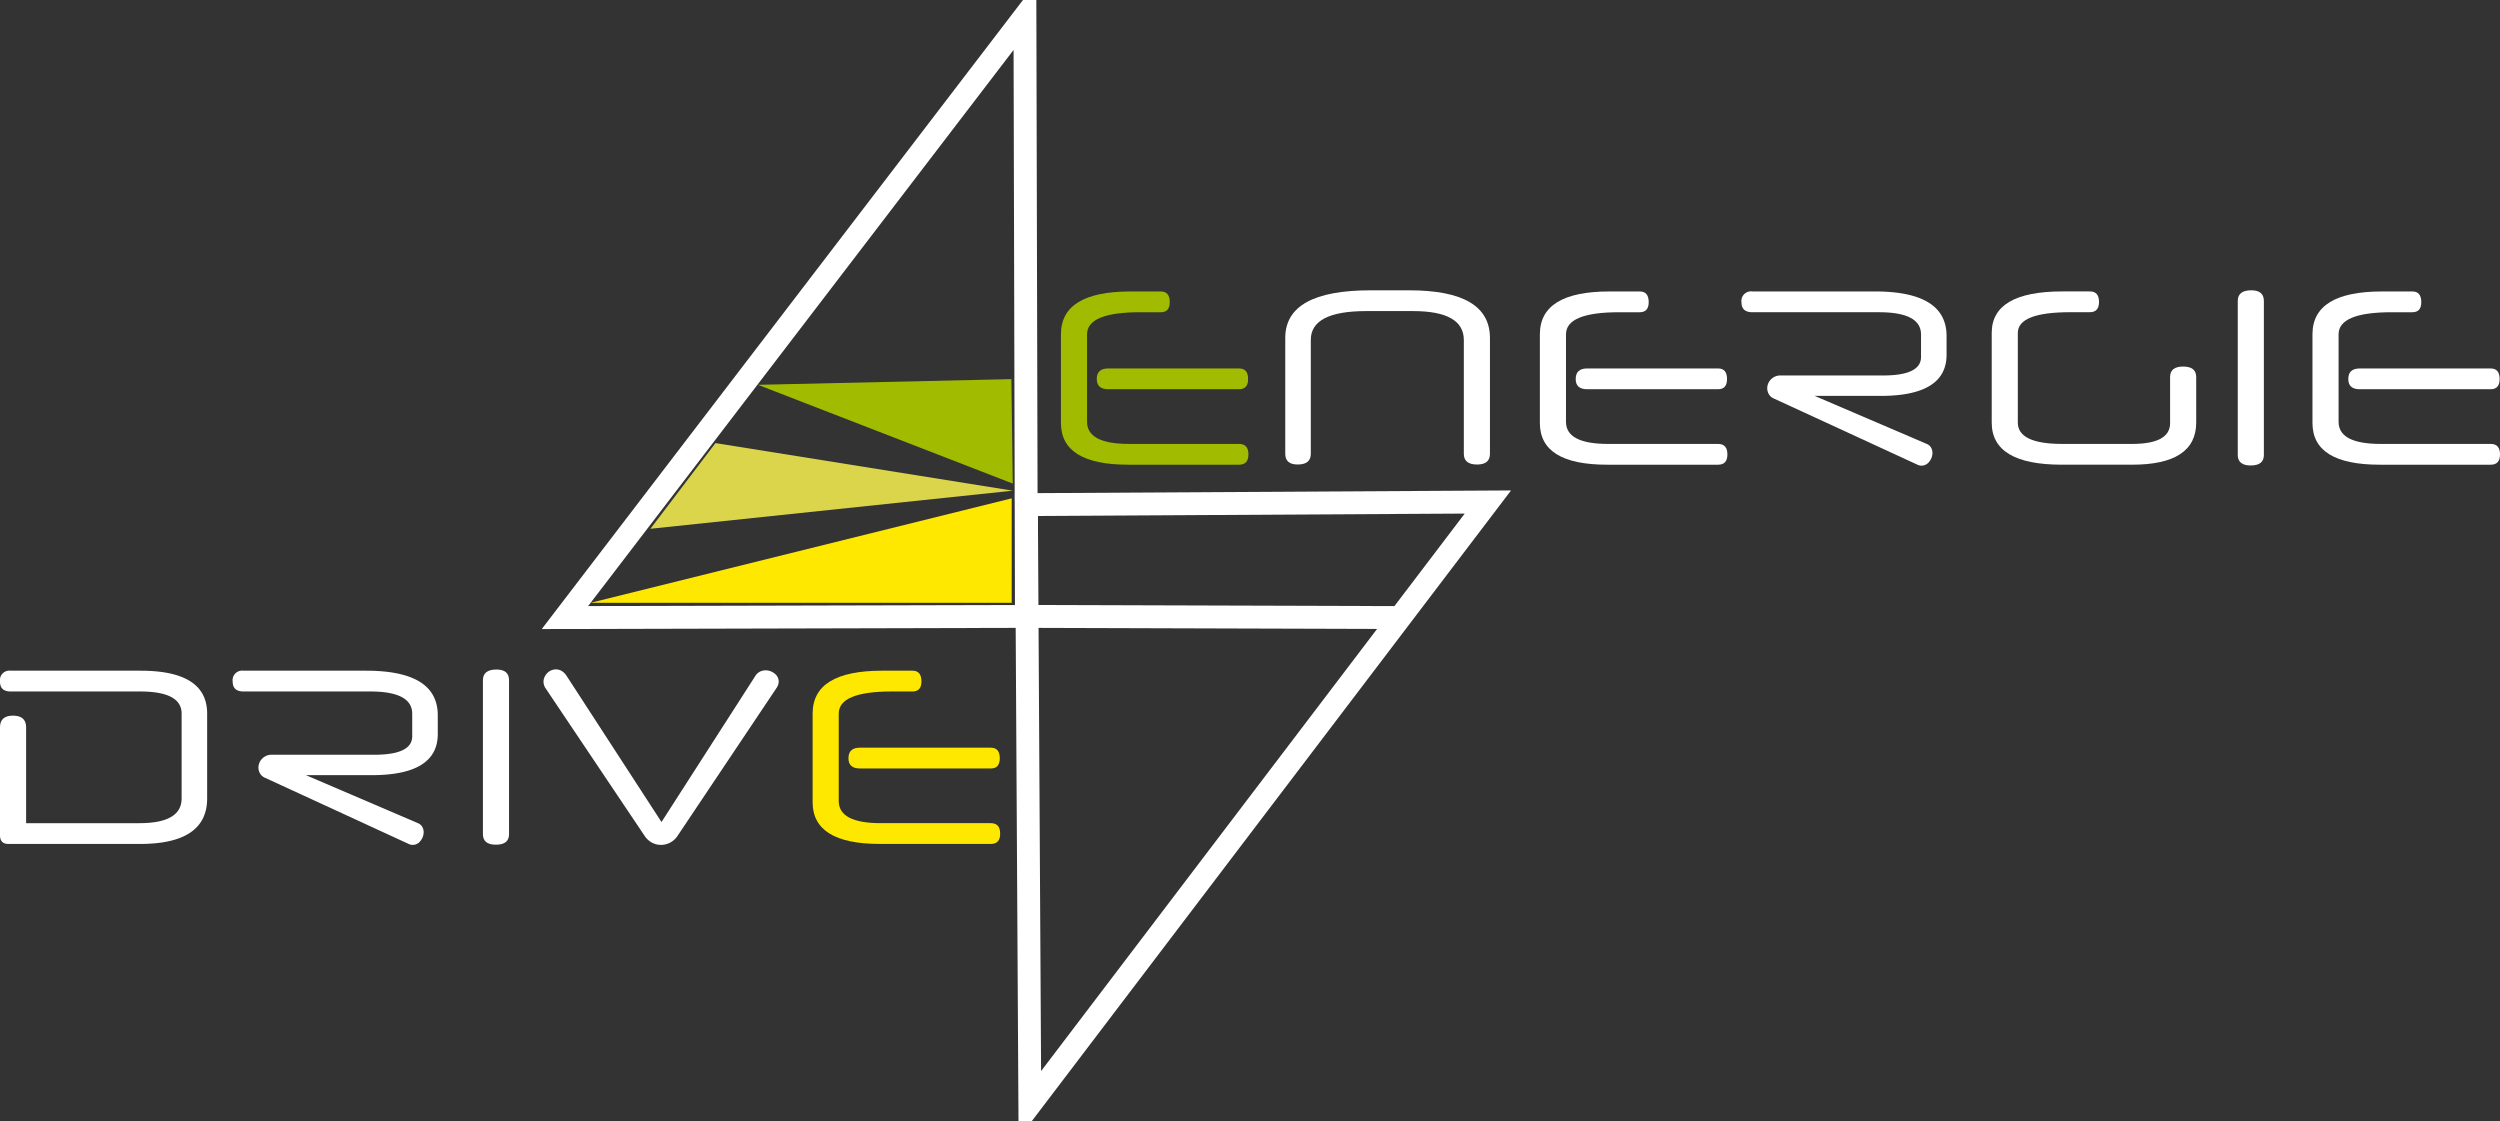 <svg id="Groupe_346" data-name="Groupe 346" xmlns="http://www.w3.org/2000/svg" xmlns:xlink="http://www.w3.org/1999/xlink" width="327.908" height="147.044" viewBox="0 0 327.908 147.044">
  <rect x="0" y="0" width="327.908" height="147.044" fill="#333333" stroke="none"/>
  <defs>
    <clipPath id="clip-path">
      <rect id="Rectangle_1" data-name="Rectangle 1" width="327.908" height="147.044" fill="none"/>
    </clipPath>
    <clipPath id="clip-path-2">
      <rect id="Rectangle_2" data-name="Rectangle 2" width="327.908" height="147.044" fill="#fff"/>
    </clipPath>
  </defs>
  <g id="Groupe_2" data-name="Groupe 2">
    <g id="Groupe_1" data-name="Groupe 1" clip-path="url(#clip-path)">
      <path id="Tracé_2" data-name="Tracé 2" d="M213.763,4.415l.195,78.719-60.529.15Z" transform="translate(-79.329 -2.283)" fill="none" stroke="#fff" stroke-miterlimit="10" stroke-width="3"/>
    </g>
  </g>
  <g id="Groupe_4" data-name="Groupe 4">
    <g id="Groupe_3" data-name="Groupe 3" clip-path="url(#clip-path-2)">
      <path id="Tracé_4" data-name="Tracé 4" d="M279.206,215.4l-.449-78.718,60.528-.345Z" transform="translate(-144.129 -70.493)" fill="none" stroke="#fff" stroke-miterlimit="10" stroke-width="3"/>
      <path id="Tracé_5" data-name="Tracé 5" d="M291.557,96.254q0,2.9,5.525,2.9H311.5q1.224,0,1.225,1.375,0,1.35-1.225,1.35H296.956q-8.824,0-8.824-5.474V84.78q0-5.624,9.124-5.624h3.975q1.175,0,1.175,1.4,0,1.325-1.175,1.325h-2.7q-6.974,0-6.974,2.9Zm19.948-7q1.175,0,1.175,1.388,0,1.337-1.175,1.337H294.331q-1.5,0-1.5-1.337,0-1.388,1.5-1.388Z" transform="translate(-148.976 -40.927)" fill="#a1bb00"/>
      <path id="Tracé_6" data-name="Tracé 6" d="M349.052,85.094q0-6.249,11.174-6.249h5.1q10.574,0,10.574,6.249v15.2q0,1.4-1.687,1.4-1.738,0-1.738-1.4V85.369q0-3.8-6.666-3.8h-6.141q-7.265,0-7.265,3.775v14.948q0,1.4-1.725,1.4-1.625,0-1.625-1.4Z" transform="translate(-180.474 -40.766)" fill="#fff"/>
      <path id="Tracé_7" data-name="Tracé 7" d="M421.625,96.254q0,2.9,5.525,2.9h14.423q1.224,0,1.225,1.375,0,1.35-1.225,1.35H427.024q-8.824,0-8.824-5.474V84.78q0-5.624,9.124-5.624H431.3q1.175,0,1.175,1.4,0,1.325-1.175,1.325h-2.7q-6.974,0-6.974,2.9Zm19.948-7q1.175,0,1.175,1.388,0,1.337-1.175,1.337H424.4q-1.5,0-1.5-1.337,0-1.388,1.5-1.388Z" transform="translate(-216.226 -40.927)" fill="#fff"/>
      <path id="Tracé_8" data-name="Tracé 8" d="M496.507,84.805q0-2.925-5.524-2.925h-16.6q-1.424,0-1.425-1.3a1.259,1.259,0,0,1,1.425-1.425h16.073q9.4,0,9.4,5.849v2.45q0,5.4-8.649,5.4h-8.649l14.7,6.3a1.145,1.145,0,0,1,.575.5,1.41,1.41,0,0,1,.175.675,1.84,1.84,0,0,1-.412,1.137,1.258,1.258,0,0,1-1.037.537,1.285,1.285,0,0,1-.575-.15L477.21,93.2a1.321,1.321,0,0,1-.65-.55,1.531,1.531,0,0,1-.225-.8,1.681,1.681,0,0,1,.475-1.15,1.726,1.726,0,0,1,1.35-.525h13.373q4.974,0,4.975-2.425Z" transform="translate(-244.539 -40.927)" fill="#fff"/>
      <path id="Tracé_9" data-name="Tracé 9" d="M567.74,96.328q0,5.549-8.4,5.549h-9.223q-9.2,0-9.2-5.524V84.6q0-5.449,9.274-5.45h3.6q1.2,0,1.2,1.375,0,1.35-1.2,1.35h-2.55q-6.9,0-6.9,2.725V96.353q0,2.8,5.842,2.8h9.137q4.994,0,4.994-2.725V90.379q0-1.375,1.712-1.375t1.712,1.375Z" transform="translate(-279.677 -40.926)" fill="#fff"/>
      <path id="Tracé_10" data-name="Tracé 10" d="M611.162,100.442q0,1.375-1.725,1.375-1.7,0-1.7-1.375v-20.2q0-1.4,1.775-1.4,1.65,0,1.65,1.4Z" transform="translate(-314.225 -40.766)" fill="#fff"/>
      <path id="Tracé_11" data-name="Tracé 11" d="M631.451,96.254q0,2.9,5.525,2.9H651.4q1.224,0,1.225,1.375,0,1.35-1.225,1.35H636.85q-8.824,0-8.824-5.474V84.78q0-5.624,9.124-5.624h3.975q1.174,0,1.174,1.4,0,1.325-1.174,1.325h-2.7q-6.974,0-6.974,2.9Zm19.948-7q1.174,0,1.175,1.388,0,1.337-1.175,1.337H634.225q-1.5,0-1.5-1.337,0-1.388,1.5-1.388Z" transform="translate(-324.715 -40.927)" fill="#fff"/>
      <path id="Tracé_12" data-name="Tracé 12" d="M23.822,187.775q0-2.9-5.474-2.9H1.4q-1.4,0-1.4-1.3a1.249,1.249,0,0,1,1.4-1.425H18.422q8.749,0,8.749,5.625V198.9q0,5.974-8.824,5.974H1.1q-1.1,0-1.1-1.15V189.6q0-1.549,1.7-1.55,1.725,0,1.725,1.55v12.549H18.273q5.549,0,5.549-3.25Z" transform="translate(0 -94.179)" fill="#fff"/>
      <path id="Tracé_13" data-name="Tracé 13" d="M86.743,187.8q0-2.925-5.524-2.925h-16.6q-1.424,0-1.425-1.3a1.259,1.259,0,0,1,1.425-1.425H80.694q9.4,0,9.4,5.849v2.45q0,5.4-8.649,5.4H72.795l14.7,6.3a1.148,1.148,0,0,1,.575.5,1.41,1.41,0,0,1,.175.675,1.837,1.837,0,0,1-.412,1.137,1.257,1.257,0,0,1-1.037.537,1.285,1.285,0,0,1-.575-.15L67.446,196.2a1.322,1.322,0,0,1-.65-.55,1.531,1.531,0,0,1-.225-.8,1.679,1.679,0,0,1,.475-1.15,1.726,1.726,0,0,1,1.35-.525H81.769q4.974,0,4.974-2.425Z" transform="translate(-32.675 -94.179)" fill="#fff"/>
      <path id="Tracé_14" data-name="Tracé 14" d="M134.579,203.436q0,1.375-1.725,1.375-1.7,0-1.7-1.375v-20.2q0-1.4,1.775-1.4,1.65,0,1.65,1.4Z" transform="translate(-67.812 -94.018)" fill="#fff"/>
      <path id="Tracé_15" data-name="Tracé 15" d="M163.086,201.811l12.3-19.147a1.492,1.492,0,0,1,.612-.575,1.683,1.683,0,0,1,.737-.175,1.871,1.871,0,0,1,1.187.425,1.315,1.315,0,0,1,.538,1.075,1.487,1.487,0,0,1-.275.8L165.236,203.56a2.669,2.669,0,0,1-1.012.95,2.548,2.548,0,0,1-2.375.013,2.679,2.679,0,0,1-.987-.912l-13-19.373a1.536,1.536,0,0,1-.25-.825,1.482,1.482,0,0,1,.138-.625,1.788,1.788,0,0,1,.362-.525,1.636,1.636,0,0,1,1.15-.475,1.473,1.473,0,0,1,.712.2,1.959,1.959,0,0,1,.663.65Z" transform="translate(-76.322 -93.992)" fill="#fff"/>
      <path id="Tracé_16" data-name="Tracé 16" d="M224.12,199.248q0,2.9,5.525,2.9h14.423q1.224,0,1.225,1.375,0,1.35-1.225,1.35H229.519q-8.824,0-8.824-5.474V187.774q0-5.624,9.124-5.624h3.975q1.174,0,1.175,1.4,0,1.325-1.175,1.325h-2.7q-6.974,0-6.974,2.9Zm19.948-7q1.175,0,1.175,1.388,0,1.337-1.175,1.337H226.894q-1.5,0-1.5-1.337,0-1.387,1.5-1.388Z" transform="translate(-114.108 -94.179)" fill="#ffe800"/>
      <path id="Tracé_17" data-name="Tracé 17" d="M215.614,135.339v13.705l-55.247,0Z" transform="translate(-82.916 -69.976)" fill="#ffe800"/>
      <path id="Tracé_18" data-name="Tracé 18" d="M224.169,126.577l-47.525,4.995,8.53-11.238Z" transform="translate(-91.332 -62.217)" fill="#dbd54b"/>
      <path id="Tracé_19" data-name="Tracé 19" d="M205.847,103.709l33.242-.745.179,13.7Z" transform="translate(-106.431 -53.236)" fill="#a1bb00"/>
      <line id="Ligne_1" data-name="Ligne 1" x2="49.012" y2="0.15" transform="translate(134.629 80.851)" fill="#fff"/>
      <path id="Tracé_25" data-name="Tracé 25" d="M0,0,49.012.15" transform="translate(134.629 80.851)" fill="none" stroke="#fff" stroke-width="3"/>
    </g>
  </g>
</svg>
